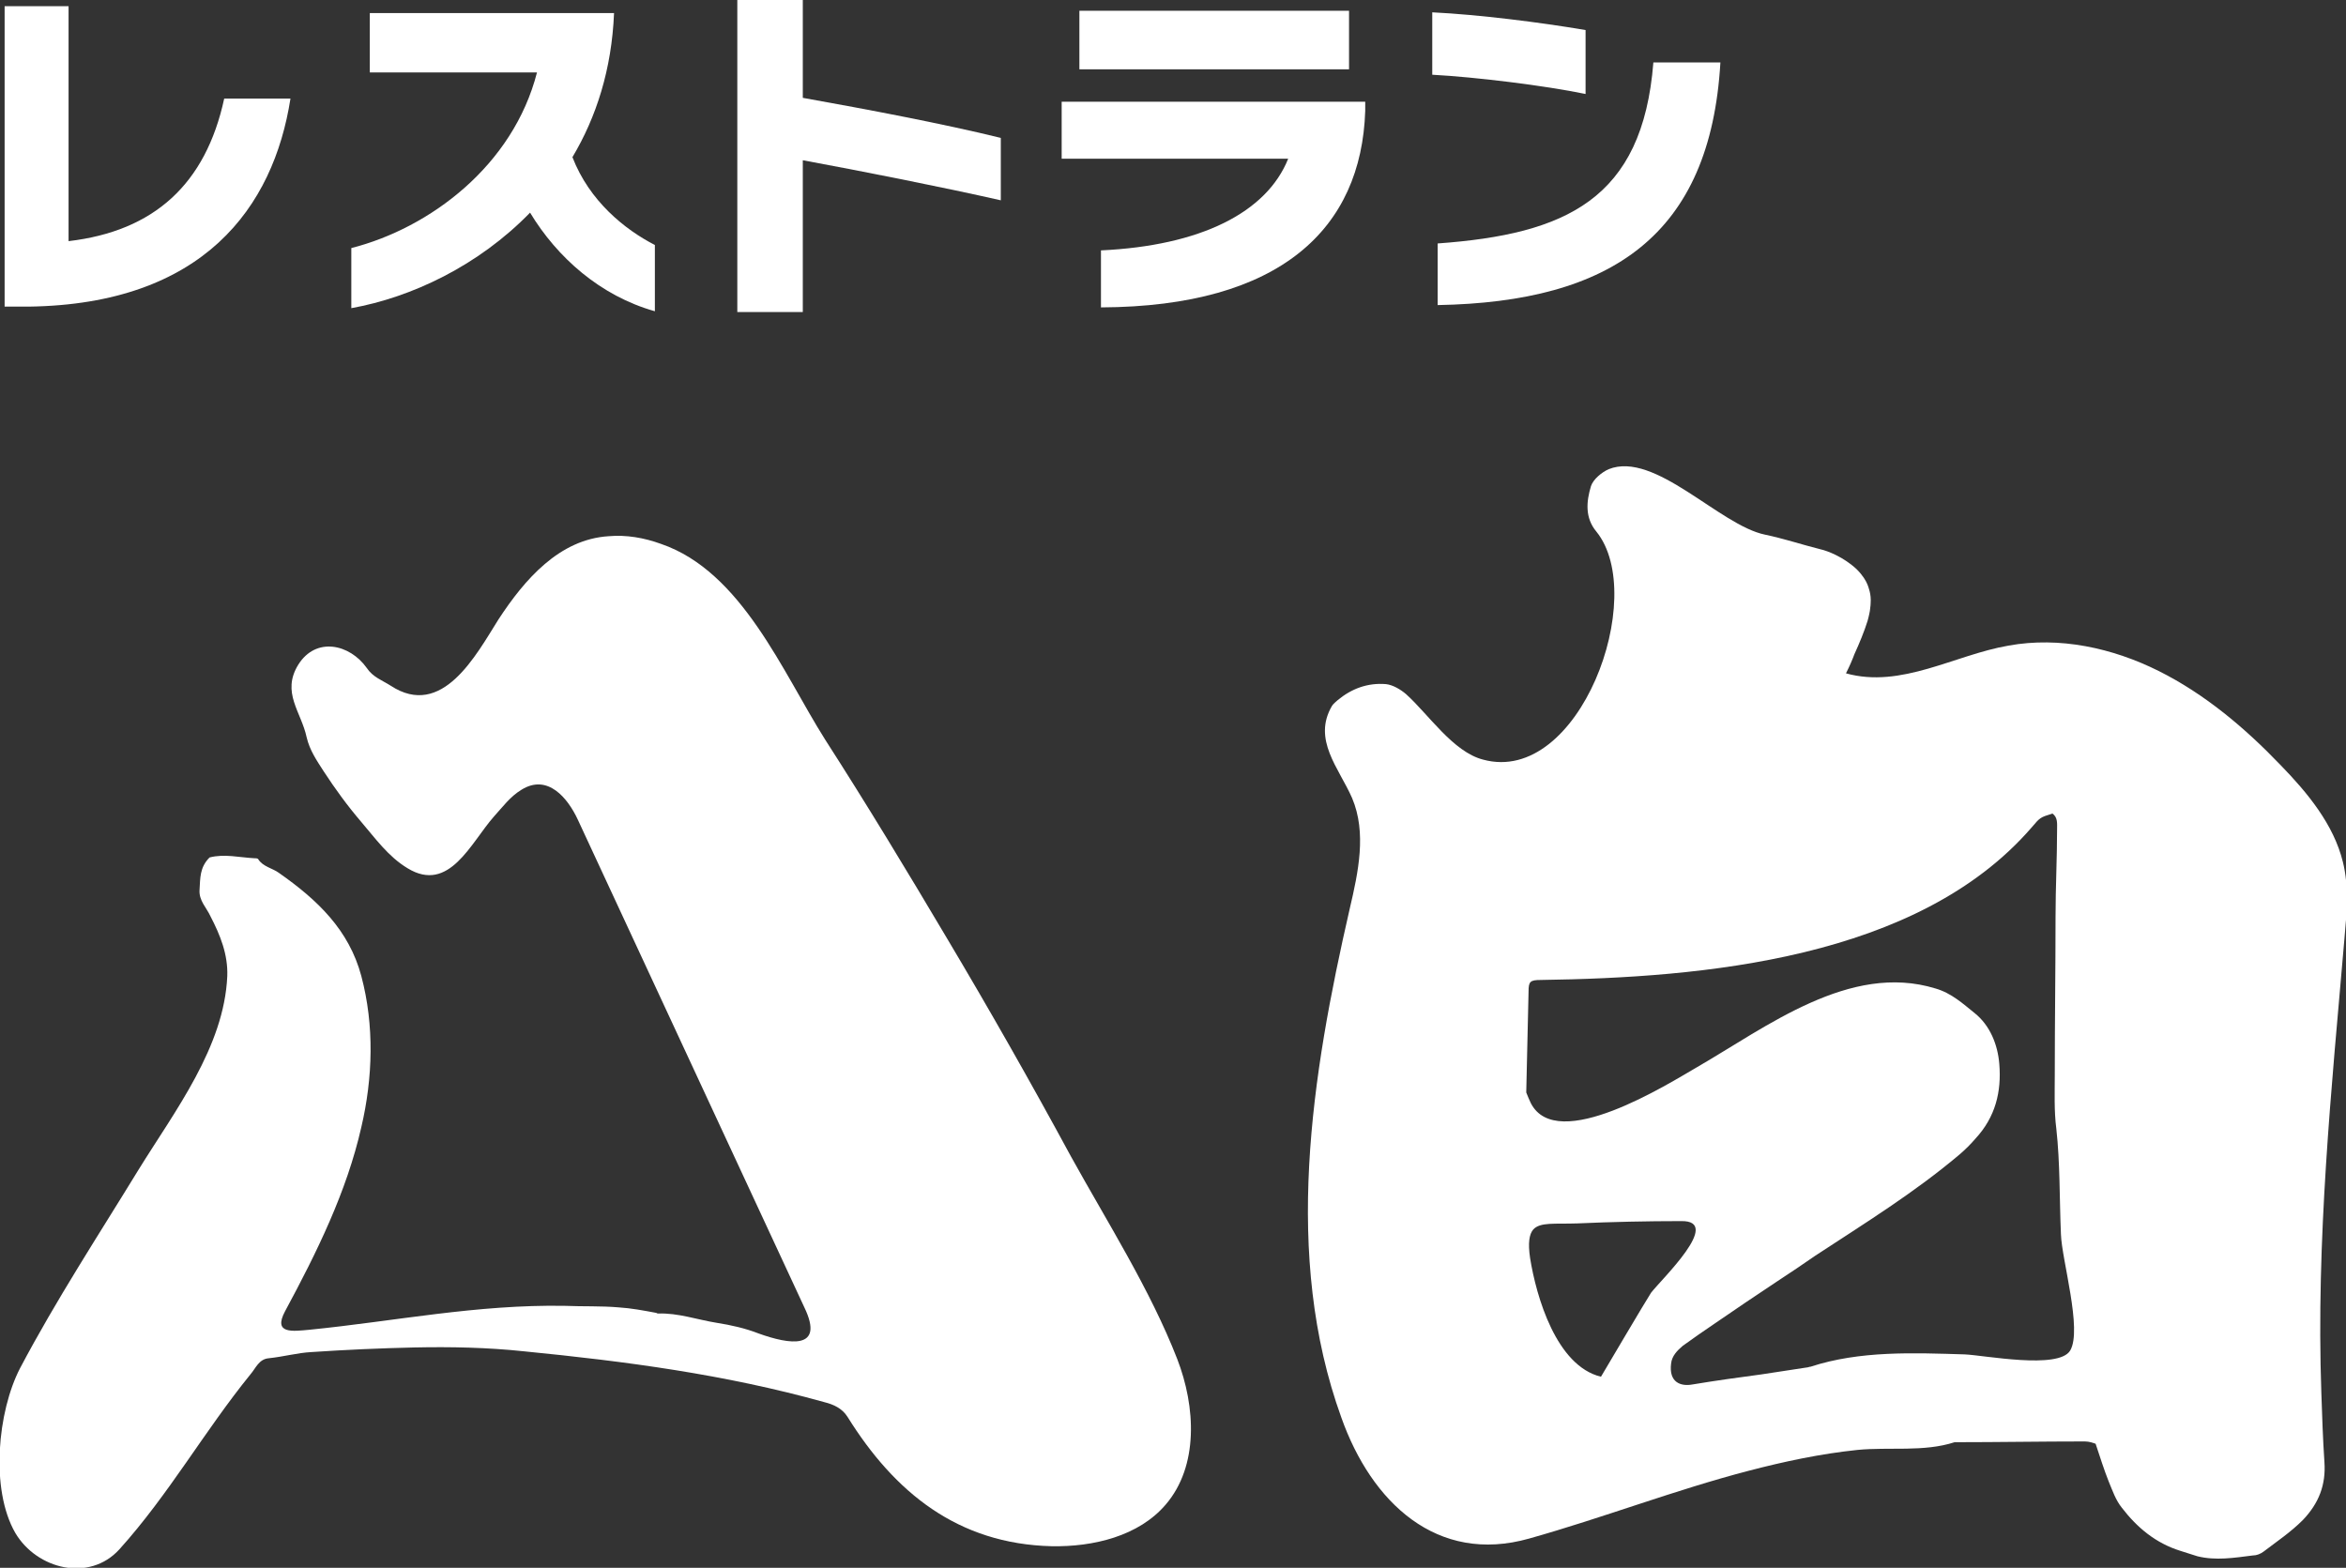 <?xml version="1.0" encoding="utf-8"?>
<!-- Generator: Adobe Illustrator 28.1.0, SVG Export Plug-In . SVG Version: 6.00 Build 0)  -->
<svg version="1.1" id="レイヤー_1" xmlns="http://www.w3.org/2000/svg" xmlns:xlink="http://www.w3.org/1999/xlink" x="0px"
	 y="0px" viewBox="0 0 304.5 203.5" style="enable-background:new 0 0 304.5 203.5;" xml:space="preserve">
<rect x="0" y="0" width="304.5" height="203.5" fill="#333333" stroke="none"/>
<style type="text/css">
	.st0{fill:#FFFFFF;}
</style>
<g>
	<g>
		<g>
			<path class="st0" d="M239.6,87.4c7.2,2,14.1-2.4,21.1-3.6c6.6-1.2,13.5,0.3,19.5,3.3c6,3,11.2,7.4,15.8,12.2
				c3.5,3.6,6.9,7.7,8.1,12.6c0.8,3.2,0.5,6.6,0.2,9.9c-1.7,19.7-3.7,39.2-3,59c0.1,3,0.2,6,0.4,9c0.2,2.9-0.7,5.3-2.8,7.5
				c-1.6,1.6-3.4,2.8-5.1,4.1c-0.4,0.3-0.9,0.5-1.4,0.5c-2.4,0.3-4.8,0.7-7.2,0.1c-0.7-0.2-1.5-0.5-2.2-0.7c-3.2-1-5.6-3-7.6-5.6
				c-0.8-1-1.2-2.2-1.7-3.4c-0.6-1.5-1.1-3.1-1.7-4.9c-0.3-0.1-0.8-0.3-1.4-0.3c-5.6,0-11.3,0.1-16.9,0.1c-4,1.3-8.5,0.6-12.6,1
				c-4.8,0.5-9.5,1.5-14.1,2.7c-9.6,2.5-18.9,6.1-28.5,8.8c-12,3.4-20.5-4.7-24.4-15.7c-7.6-21-3.9-44.3,1.1-66.1
				c1.1-4.7,2.2-9.8,0.3-14.3c-1.7-3.9-5.2-7.6-2.6-12c0.2-0.3,0.5-0.5,0.7-0.7c1.8-1.5,3.9-2.3,6.3-2.1c0.9,0.1,1.9,0.7,2.6,1.3
				c2.9,2.6,6.1,7.5,10,8.5C205,102,214,77.4,207.2,69c-1.5-1.8-1.3-3.9-0.7-5.9c0.3-0.9,1.4-1.8,2.3-2.2c6-2.4,14.4,7.3,20.3,8.5
				c2.4,0.5,4.8,1.3,7.2,1.9c0.9,0.2,3,1,4.7,2.6c0.8,0.8,1.2,1.5,1.4,2c0.1,0.3,0.5,1.2,0.4,2.4c0,0.4-0.1,0.8-0.1,1
				c0,0-0.1,0.6-0.3,1.3c-0.4,1.3-1.1,3-1.7,4.3C240.4,85.7,240.1,86.4,239.6,87.4z M198.7,143.2c3.4,6.6,17.8-2.5,21.6-4.7
				c9-5.2,19.8-13.6,30.9-10.2c2.1,0.6,3.6,2,5.1,3.2c2,1.6,3,4.1,3.2,6.6c0.3,3.6-0.5,6.9-3.1,9.7c-0.6,0.7-1.3,1.4-2,2
				c-5.9,5-12.4,9-18.8,13.2c-1.6,1.1-3.2,2.2-4.9,3.3c-2.7,1.8-5.4,3.6-8,5.4c-1.5,1-2.9,2-4.3,3c-0.7,0.6-1.4,1.3-1.5,2.3
				c-0.3,2.4,1.2,3,2.8,2.7c3-0.5,5.9-0.9,8.9-1.3c2-0.3,4-0.6,5.9-0.9c0.2,0,0.3-0.1,0.5-0.1c6.4-2.1,13.4-1.8,20-1.6
				c2.5,0.1,12.2,2,13.7-0.5c1.6-2.7-1.1-11.8-1.2-15.1c-0.2-4.6-0.1-9.2-0.6-13.7c-0.3-2.3-0.2-4.7-0.2-7c0-6.8,0.1-13.7,0.1-20.5
				c0-3.8,0.2-7.6,0.2-11.4c0-0.7,0.1-1.5-0.6-2c-1.6,0.5-1.6,0.5-2.7,1.8c-14.8,17.1-42.7,19.5-63.7,19.8c-1.4,0-1.6,0.2-1.6,1.5
				c-0.1,4.4-0.2,8.7-0.3,13.1C198.3,142.3,198.5,142.8,198.7,143.2z M199,159.6c-0.5,0.6-0.7,1.7-0.4,3.7c0.8,5,3.4,14,9.2,15.4
				c0,0,5.9-10,6.5-10.9c1.3-1.7,9.4-9.4,3.9-9.3c-4.3,0-9.1,0.1-13.5,0.3C201.8,158.9,199.9,158.6,199,159.6z"/>
			<path class="st0" d="M27.2,111.3c1.9-0.5,3.9,0,5.8,0.1c0.2,0,0.4,0,0.5,0.1c0.6,1,1.9,1.2,2.7,1.8c5,3.5,9.1,7.4,10.7,13.4
				c1.7,6.4,1.5,13.2,0,19.6c-1.9,8.4-5.8,16.3-9.9,23.9c-1.6,3,1,2.6,3.2,2.4c11-1.1,21.7-3.3,33.1-3.1c2.4,0.1,4.7,0,7,0.2
				c1.6,0.1,3.2,0.4,4.8,0.7c0.1,0,0.2,0.1,0.3,0.1c2.6-0.1,5.1,0.8,7.6,1.2c1.9,0.3,3.7,0.7,5.5,1.4c3.9,1.4,8.6,2.2,5.9-3.4
				c-9.8-21.1-19.6-42.2-29.4-63.3c-1.3-2.8-3.9-6-7.3-3.9c-1.5,0.9-2.5,2.3-3.6,3.5c-3,3.4-5.8,10-11.2,6.7c-2.5-1.5-4.2-3.9-6-6
				c-1.8-2.1-3.4-4.3-4.9-6.6c-0.9-1.4-1.8-2.7-2.2-4.4c-0.7-3.3-3.3-5.8-1.1-9.4c2.3-3.7,6.7-2.7,8.9,0.4c0.8,1.2,2,1.6,3.1,2.3
				c6.7,4.4,11.1-4,14-8.6C68.1,75.2,72.6,70,79,69.6c2.3-0.2,4.6,0.2,6.8,1c10.5,3.6,15.8,16.7,21.3,25.4
				c5.4,8.4,10.6,17,15.7,25.6c5.6,9.4,11,18.9,16.2,28.5c4.7,8.5,10.3,17.3,13.8,26.3c2.4,6.2,2.8,13.9-1.5,18.9
				c-3.5,4.1-9.4,5.5-14.8,5.4c-12.2-0.3-20.4-7-26.5-16.8c-0.7-1.1-1.8-1.6-3-1.9c-12.9-3.6-25.8-5.3-39-6.6
				c-4.7-0.5-9.5-0.6-14.2-0.5c-4.5,0.1-8.9,0.3-13.4,0.6c-1.8,0.1-3.6,0.6-5.5,0.8c-1.3,0.1-1.7,1.3-2.4,2.1
				c-6,7.4-10.6,15.6-17,22.7c-3.9,4.3-10.7,2.6-13.5-2.1c-3.3-5.7-2.3-15.8,0.6-21.4c4.7-8.9,10.2-17.3,15.4-25.8
				c4.7-7.6,11.1-15.9,11.5-25.1c0.1-2.8-0.9-5.3-2.2-7.8c-0.5-1.1-1.5-2-1.4-3.4C26,114,25.9,112.6,27.2,111.3z"/>
		</g>
	</g>
	<g>
		<path class="st0" d="M3.7,39.8c0,0-2.5,0-3.1,0v-39h8.3v30.5C20,30,26.7,23.9,29.1,12.8h8.6C35.5,26.9,26.4,39.5,3.7,39.8z"/>
		<path class="st0" d="M68.8,27.6c-6.7,6.9-15.4,11-23.2,12.4v-7.8c10.2-2.6,21-10.7,24.1-22.8H48V1.7h31.7
			c-0.3,7.3-2.3,13.5-5.4,18.7c2.2,5.7,6.8,9.4,10.7,11.4v8.6C77.9,38.4,72.3,33.4,68.8,27.6z"/>
		<path class="st0" d="M104.2,20.8v19.7h-8.5V0h8.5v12.7c8.4,1.5,18.4,3.4,25.7,5.2V26C122.4,24.3,111.8,22.2,104.2,20.8z"/>
		<path class="st0" d="M142.9,39.9v-7.4c12.9-0.6,21.5-4.9,24.3-11.9h-29.4v-7.4h39.4v1.2C176.7,29.6,166.3,39.8,142.9,39.9z
			 M140.1,9.1V1.4h35v7.6H140.1z"/>
		<path class="st0" d="M185.9,9.7V1.6c6.1,0.3,14,1.3,19.9,2.3v8.3C200.5,11.1,191.5,10,185.9,9.7z M186.6,39.6v-8
			c16.6-1.2,26.6-5.7,28-23.5h8.7C222,30.5,209.2,39.2,186.6,39.6z"/>
	</g>
</g>
</svg>
